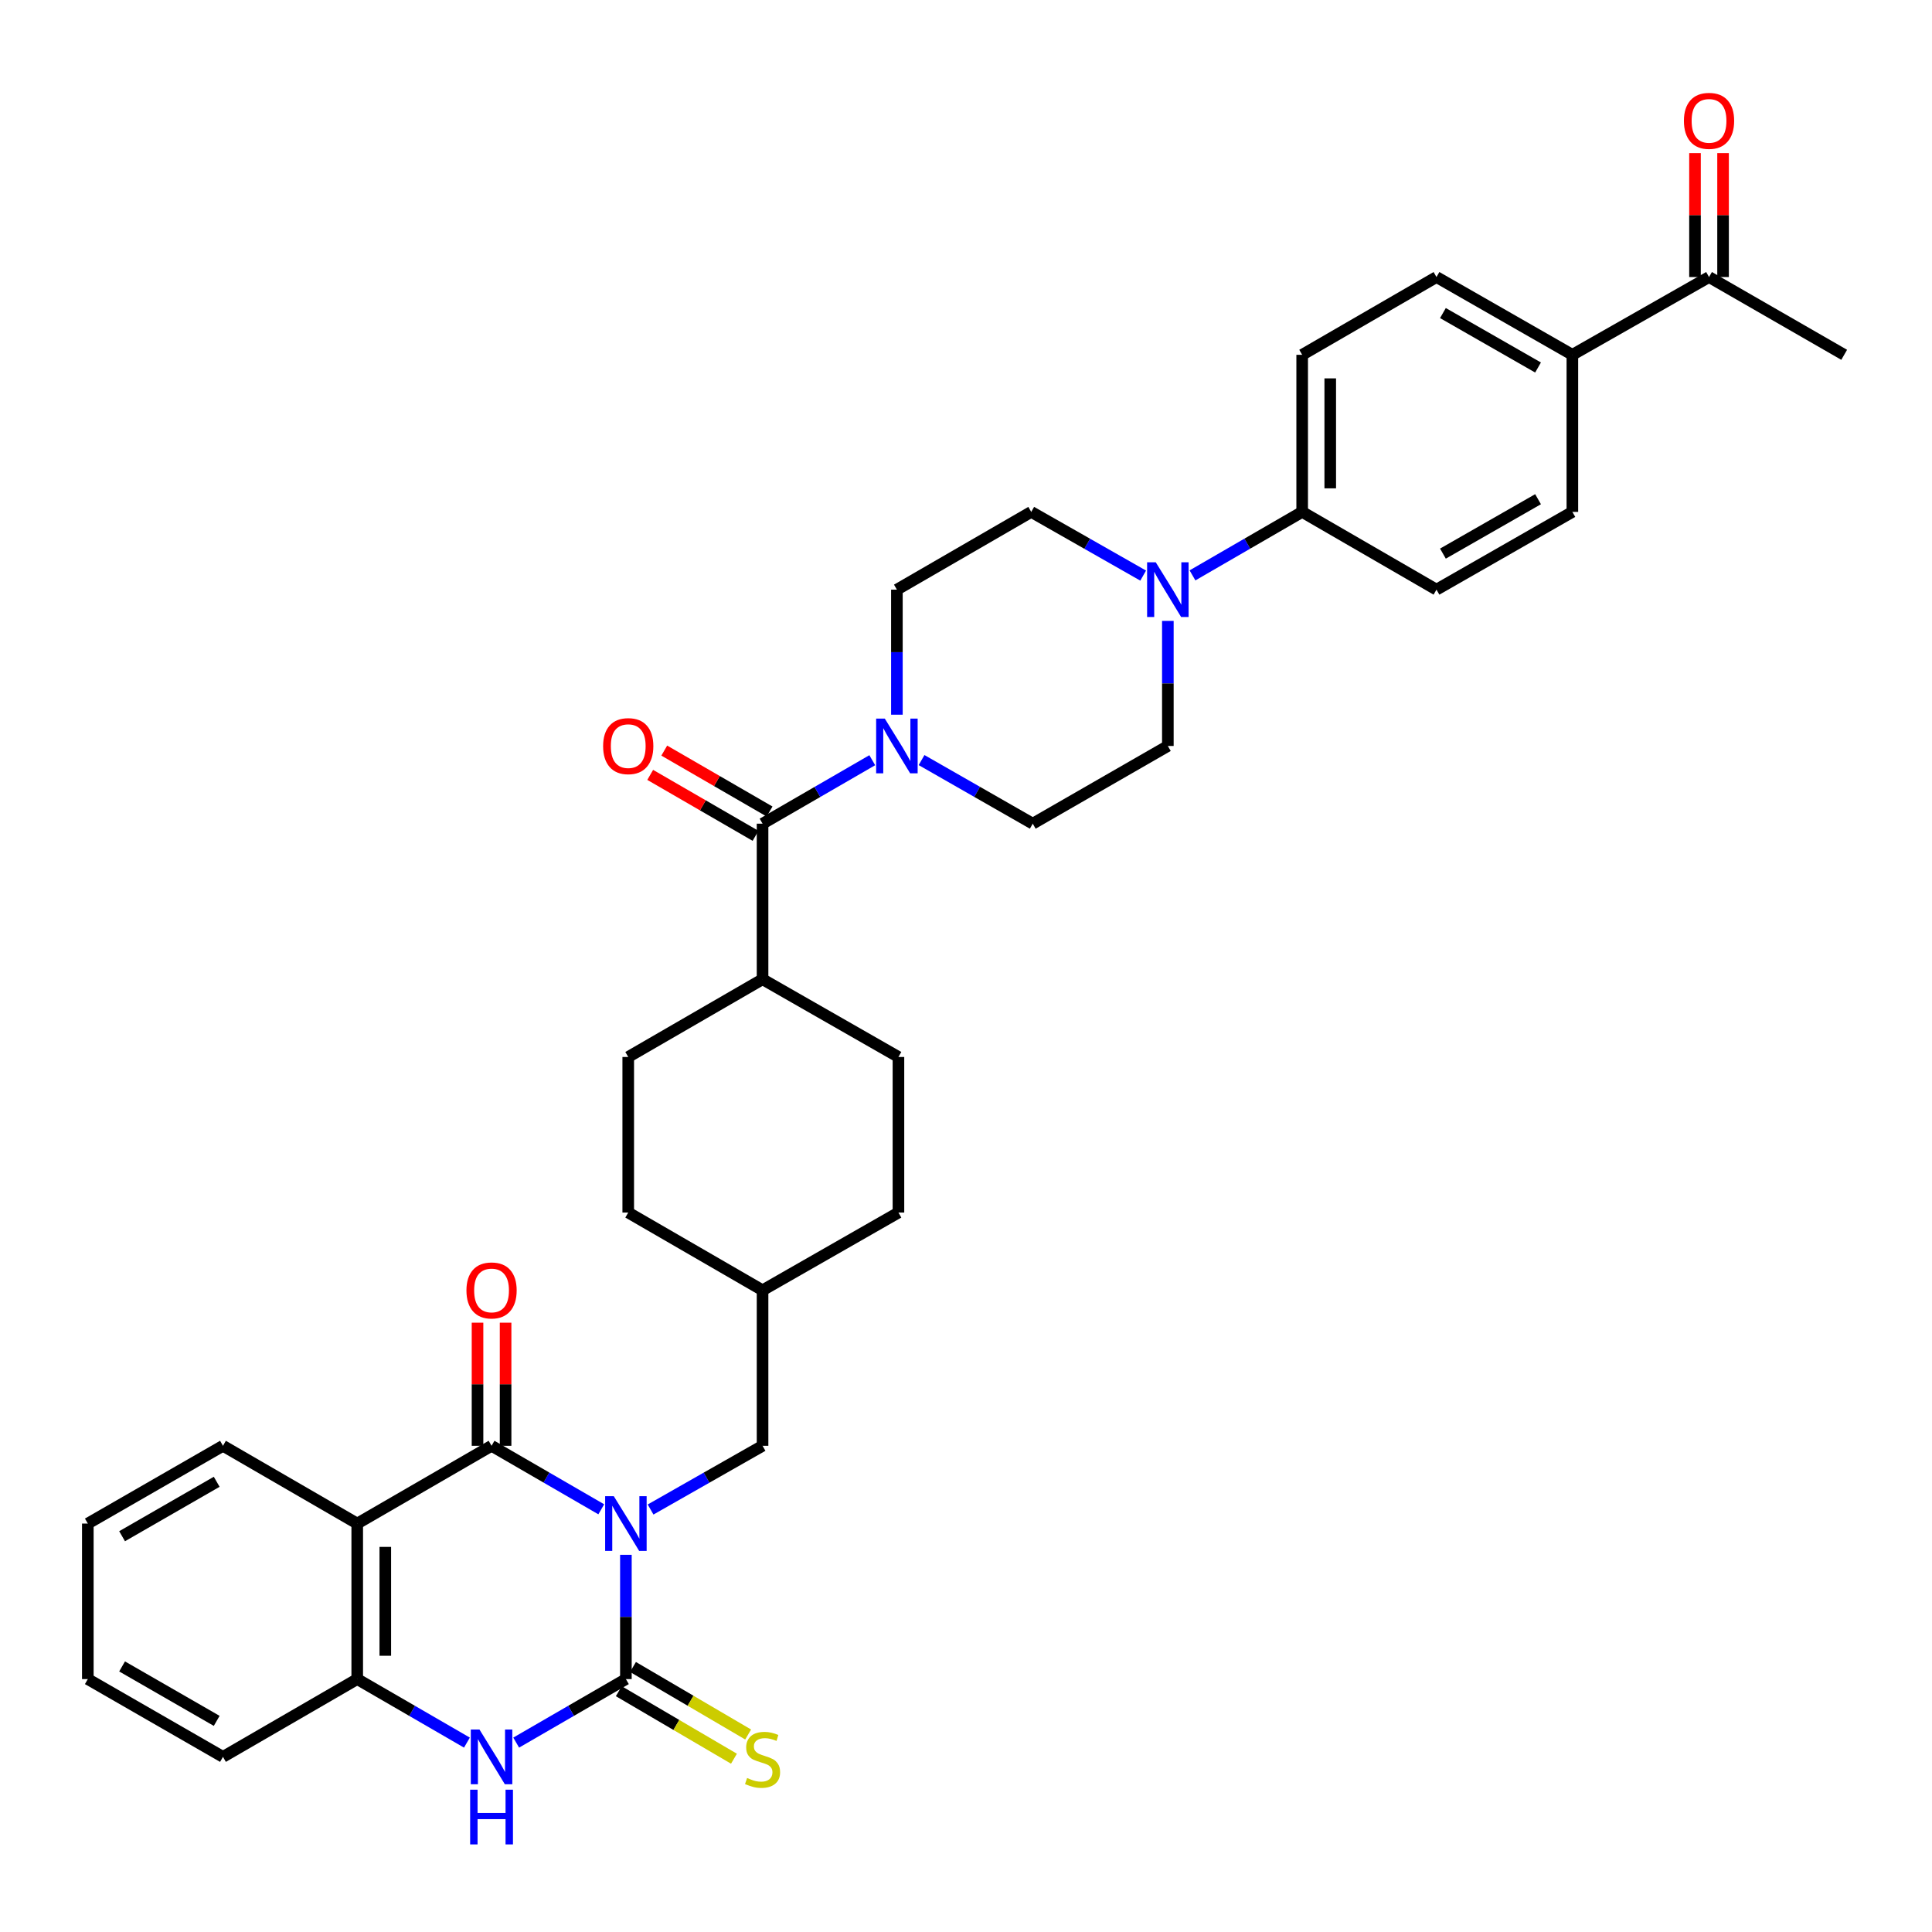 <?xml version='1.0' encoding='iso-8859-1'?>
<svg version='1.1' baseProfile='full'
              xmlns='http://www.w3.org/2000/svg'
                      xmlns:rdkit='http://www.rdkit.org/xml'
                      xmlns:xlink='http://www.w3.org/1999/xlink'
                  xml:space='preserve'
width='1000px' height='1000px' viewBox='0 0 1000 1000'>
<!-- END OF HEADER -->
<rect style='opacity:1.0;fill:#FFFFFF;stroke:none' width='1000' height='1000' x='0' y='0'> </rect>
<path class='bond-0' d='M 323.962,804.767 L 323.962,836.932' style='fill:none;fill-rule:evenodd;stroke:#0000FF;stroke-width:6px;stroke-linecap:butt;stroke-linejoin:miter;stroke-opacity:1' />
<path class='bond-0' d='M 323.962,836.932 L 323.962,869.096' style='fill:none;fill-rule:evenodd;stroke:#000000;stroke-width:6px;stroke-linecap:butt;stroke-linejoin:miter;stroke-opacity:1' />
<path class='bond-1' d='M 311.213,781.214 L 282.82,764.777' style='fill:none;fill-rule:evenodd;stroke:#0000FF;stroke-width:6px;stroke-linecap:butt;stroke-linejoin:miter;stroke-opacity:1' />
<path class='bond-1' d='M 282.82,764.777 L 254.428,748.34' style='fill:none;fill-rule:evenodd;stroke:#000000;stroke-width:6px;stroke-linecap:butt;stroke-linejoin:miter;stroke-opacity:1' />
<path class='bond-8' d='M 336.737,781.325 L 365.717,764.832' style='fill:none;fill-rule:evenodd;stroke:#0000FF;stroke-width:6px;stroke-linecap:butt;stroke-linejoin:miter;stroke-opacity:1' />
<path class='bond-8' d='M 365.717,764.832 L 394.698,748.34' style='fill:none;fill-rule:evenodd;stroke:#000000;stroke-width:6px;stroke-linecap:butt;stroke-linejoin:miter;stroke-opacity:1' />
<path class='bond-3' d='M 323.962,869.096 L 295.569,885.533' style='fill:none;fill-rule:evenodd;stroke:#000000;stroke-width:6px;stroke-linecap:butt;stroke-linejoin:miter;stroke-opacity:1' />
<path class='bond-3' d='M 295.569,885.533 L 267.176,901.971' style='fill:none;fill-rule:evenodd;stroke:#0000FF;stroke-width:6px;stroke-linecap:butt;stroke-linejoin:miter;stroke-opacity:1' />
<path class='bond-9' d='M 320.288,875.362 L 350.091,892.836' style='fill:none;fill-rule:evenodd;stroke:#000000;stroke-width:6px;stroke-linecap:butt;stroke-linejoin:miter;stroke-opacity:1' />
<path class='bond-9' d='M 350.091,892.836 L 379.895,910.31' style='fill:none;fill-rule:evenodd;stroke:#CCCC00;stroke-width:6px;stroke-linecap:butt;stroke-linejoin:miter;stroke-opacity:1' />
<path class='bond-9' d='M 327.635,862.83 L 357.439,880.304' style='fill:none;fill-rule:evenodd;stroke:#000000;stroke-width:6px;stroke-linecap:butt;stroke-linejoin:miter;stroke-opacity:1' />
<path class='bond-9' d='M 357.439,880.304 L 387.242,897.778' style='fill:none;fill-rule:evenodd;stroke:#CCCC00;stroke-width:6px;stroke-linecap:butt;stroke-linejoin:miter;stroke-opacity:1' />
<path class='bond-2' d='M 254.428,748.34 L 184.902,788.595' style='fill:none;fill-rule:evenodd;stroke:#000000;stroke-width:6px;stroke-linecap:butt;stroke-linejoin:miter;stroke-opacity:1' />
<path class='bond-11' d='M 261.691,748.34 L 261.691,716.479' style='fill:none;fill-rule:evenodd;stroke:#000000;stroke-width:6px;stroke-linecap:butt;stroke-linejoin:miter;stroke-opacity:1' />
<path class='bond-11' d='M 261.691,716.479 L 261.691,684.619' style='fill:none;fill-rule:evenodd;stroke:#FF0000;stroke-width:6px;stroke-linecap:butt;stroke-linejoin:miter;stroke-opacity:1' />
<path class='bond-11' d='M 247.164,748.34 L 247.164,716.479' style='fill:none;fill-rule:evenodd;stroke:#000000;stroke-width:6px;stroke-linecap:butt;stroke-linejoin:miter;stroke-opacity:1' />
<path class='bond-11' d='M 247.164,716.479 L 247.164,684.619' style='fill:none;fill-rule:evenodd;stroke:#FF0000;stroke-width:6px;stroke-linecap:butt;stroke-linejoin:miter;stroke-opacity:1' />
<path class='bond-5' d='M 184.902,788.595 L 184.902,869.096' style='fill:none;fill-rule:evenodd;stroke:#000000;stroke-width:6px;stroke-linecap:butt;stroke-linejoin:miter;stroke-opacity:1' />
<path class='bond-5' d='M 199.428,800.67 L 199.428,857.021' style='fill:none;fill-rule:evenodd;stroke:#000000;stroke-width:6px;stroke-linecap:butt;stroke-linejoin:miter;stroke-opacity:1' />
<path class='bond-28' d='M 184.902,788.595 L 115.408,748.34' style='fill:none;fill-rule:evenodd;stroke:#000000;stroke-width:6px;stroke-linecap:butt;stroke-linejoin:miter;stroke-opacity:1' />
<path class='bond-35' d='M 241.679,901.97 L 213.291,885.533' style='fill:none;fill-rule:evenodd;stroke:#0000FF;stroke-width:6px;stroke-linecap:butt;stroke-linejoin:miter;stroke-opacity:1' />
<path class='bond-35' d='M 213.291,885.533 L 184.902,869.096' style='fill:none;fill-rule:evenodd;stroke:#000000;stroke-width:6px;stroke-linecap:butt;stroke-linejoin:miter;stroke-opacity:1' />
<path class='bond-4' d='M 394.698,426.333 L 394.698,506.859' style='fill:none;fill-rule:evenodd;stroke:#000000;stroke-width:6px;stroke-linecap:butt;stroke-linejoin:miter;stroke-opacity:1' />
<path class='bond-6' d='M 394.698,426.333 L 423.091,409.909' style='fill:none;fill-rule:evenodd;stroke:#000000;stroke-width:6px;stroke-linecap:butt;stroke-linejoin:miter;stroke-opacity:1' />
<path class='bond-6' d='M 423.091,409.909 L 451.484,393.485' style='fill:none;fill-rule:evenodd;stroke:#0000FF;stroke-width:6px;stroke-linecap:butt;stroke-linejoin:miter;stroke-opacity:1' />
<path class='bond-19' d='M 398.335,420.046 L 371.077,404.276' style='fill:none;fill-rule:evenodd;stroke:#000000;stroke-width:6px;stroke-linecap:butt;stroke-linejoin:miter;stroke-opacity:1' />
<path class='bond-19' d='M 371.077,404.276 L 343.818,388.506' style='fill:none;fill-rule:evenodd;stroke:#FF0000;stroke-width:6px;stroke-linecap:butt;stroke-linejoin:miter;stroke-opacity:1' />
<path class='bond-19' d='M 391.061,432.62 L 363.802,416.85' style='fill:none;fill-rule:evenodd;stroke:#000000;stroke-width:6px;stroke-linecap:butt;stroke-linejoin:miter;stroke-opacity:1' />
<path class='bond-19' d='M 363.802,416.85 L 336.543,401.08' style='fill:none;fill-rule:evenodd;stroke:#FF0000;stroke-width:6px;stroke-linecap:butt;stroke-linejoin:miter;stroke-opacity:1' />
<path class='bond-31' d='M 184.902,869.096 L 115.408,909.351' style='fill:none;fill-rule:evenodd;stroke:#000000;stroke-width:6px;stroke-linecap:butt;stroke-linejoin:miter;stroke-opacity:1' />
<path class='bond-13' d='M 476.997,393.413 L 505.773,409.873' style='fill:none;fill-rule:evenodd;stroke:#0000FF;stroke-width:6px;stroke-linecap:butt;stroke-linejoin:miter;stroke-opacity:1' />
<path class='bond-13' d='M 505.773,409.873 L 534.549,426.333' style='fill:none;fill-rule:evenodd;stroke:#000000;stroke-width:6px;stroke-linecap:butt;stroke-linejoin:miter;stroke-opacity:1' />
<path class='bond-14' d='M 464.232,369.928 L 464.232,337.563' style='fill:none;fill-rule:evenodd;stroke:#0000FF;stroke-width:6px;stroke-linecap:butt;stroke-linejoin:miter;stroke-opacity:1' />
<path class='bond-14' d='M 464.232,337.563 L 464.232,305.198' style='fill:none;fill-rule:evenodd;stroke:#000000;stroke-width:6px;stroke-linecap:butt;stroke-linejoin:miter;stroke-opacity:1' />
<path class='bond-7' d='M 591.705,297.929 L 562.735,281.444' style='fill:none;fill-rule:evenodd;stroke:#0000FF;stroke-width:6px;stroke-linecap:butt;stroke-linejoin:miter;stroke-opacity:1' />
<path class='bond-7' d='M 562.735,281.444 L 533.766,264.959' style='fill:none;fill-rule:evenodd;stroke:#000000;stroke-width:6px;stroke-linecap:butt;stroke-linejoin:miter;stroke-opacity:1' />
<path class='bond-10' d='M 617.227,297.82 L 645.616,281.389' style='fill:none;fill-rule:evenodd;stroke:#0000FF;stroke-width:6px;stroke-linecap:butt;stroke-linejoin:miter;stroke-opacity:1' />
<path class='bond-10' d='M 645.616,281.389 L 674.004,264.959' style='fill:none;fill-rule:evenodd;stroke:#000000;stroke-width:6px;stroke-linecap:butt;stroke-linejoin:miter;stroke-opacity:1' />
<path class='bond-38' d='M 604.479,321.381 L 604.479,353.746' style='fill:none;fill-rule:evenodd;stroke:#0000FF;stroke-width:6px;stroke-linecap:butt;stroke-linejoin:miter;stroke-opacity:1' />
<path class='bond-38' d='M 604.479,353.746 L 604.479,386.111' style='fill:none;fill-rule:evenodd;stroke:#000000;stroke-width:6px;stroke-linecap:butt;stroke-linejoin:miter;stroke-opacity:1' />
<path class='bond-27' d='M 394.698,748.34 L 394.698,667.846' style='fill:none;fill-rule:evenodd;stroke:#000000;stroke-width:6px;stroke-linecap:butt;stroke-linejoin:miter;stroke-opacity:1' />
<path class='bond-21' d='M 674.004,264.959 L 743.522,305.198' style='fill:none;fill-rule:evenodd;stroke:#000000;stroke-width:6px;stroke-linecap:butt;stroke-linejoin:miter;stroke-opacity:1' />
<path class='bond-22' d='M 674.004,264.959 L 674.004,183.65' style='fill:none;fill-rule:evenodd;stroke:#000000;stroke-width:6px;stroke-linecap:butt;stroke-linejoin:miter;stroke-opacity:1' />
<path class='bond-22' d='M 688.531,252.763 L 688.531,195.847' style='fill:none;fill-rule:evenodd;stroke:#000000;stroke-width:6px;stroke-linecap:butt;stroke-linejoin:miter;stroke-opacity:1' />
<path class='bond-12' d='M 394.698,506.859 L 325.172,547.09' style='fill:none;fill-rule:evenodd;stroke:#000000;stroke-width:6px;stroke-linecap:butt;stroke-linejoin:miter;stroke-opacity:1' />
<path class='bond-36' d='M 394.698,506.859 L 465.031,547.09' style='fill:none;fill-rule:evenodd;stroke:#000000;stroke-width:6px;stroke-linecap:butt;stroke-linejoin:miter;stroke-opacity:1' />
<path class='bond-17' d='M 534.549,426.333 L 604.479,386.111' style='fill:none;fill-rule:evenodd;stroke:#000000;stroke-width:6px;stroke-linecap:butt;stroke-linejoin:miter;stroke-opacity:1' />
<path class='bond-18' d='M 464.232,305.198 L 533.766,264.959' style='fill:none;fill-rule:evenodd;stroke:#000000;stroke-width:6px;stroke-linecap:butt;stroke-linejoin:miter;stroke-opacity:1' />
<path class='bond-15' d='M 813.855,183.65 L 743.522,143.396' style='fill:none;fill-rule:evenodd;stroke:#000000;stroke-width:6px;stroke-linecap:butt;stroke-linejoin:miter;stroke-opacity:1' />
<path class='bond-15' d='M 796.089,190.22 L 746.856,162.041' style='fill:none;fill-rule:evenodd;stroke:#000000;stroke-width:6px;stroke-linecap:butt;stroke-linejoin:miter;stroke-opacity:1' />
<path class='bond-16' d='M 813.855,183.65 L 884.592,143.396' style='fill:none;fill-rule:evenodd;stroke:#000000;stroke-width:6px;stroke-linecap:butt;stroke-linejoin:miter;stroke-opacity:1' />
<path class='bond-39' d='M 813.855,183.65 L 813.855,264.959' style='fill:none;fill-rule:evenodd;stroke:#000000;stroke-width:6px;stroke-linecap:butt;stroke-linejoin:miter;stroke-opacity:1' />
<path class='bond-20' d='M 891.855,143.396 L 891.855,111.327' style='fill:none;fill-rule:evenodd;stroke:#000000;stroke-width:6px;stroke-linecap:butt;stroke-linejoin:miter;stroke-opacity:1' />
<path class='bond-20' d='M 891.855,111.327 L 891.855,79.257' style='fill:none;fill-rule:evenodd;stroke:#FF0000;stroke-width:6px;stroke-linecap:butt;stroke-linejoin:miter;stroke-opacity:1' />
<path class='bond-20' d='M 877.328,143.396 L 877.328,111.327' style='fill:none;fill-rule:evenodd;stroke:#000000;stroke-width:6px;stroke-linecap:butt;stroke-linejoin:miter;stroke-opacity:1' />
<path class='bond-20' d='M 877.328,111.327 L 877.328,79.257' style='fill:none;fill-rule:evenodd;stroke:#FF0000;stroke-width:6px;stroke-linecap:butt;stroke-linejoin:miter;stroke-opacity:1' />
<path class='bond-32' d='M 884.592,143.396 L 954.545,183.65' style='fill:none;fill-rule:evenodd;stroke:#000000;stroke-width:6px;stroke-linecap:butt;stroke-linejoin:miter;stroke-opacity:1' />
<path class='bond-23' d='M 743.522,305.198 L 813.855,264.959' style='fill:none;fill-rule:evenodd;stroke:#000000;stroke-width:6px;stroke-linecap:butt;stroke-linejoin:miter;stroke-opacity:1' />
<path class='bond-23' d='M 746.859,286.553 L 796.092,258.386' style='fill:none;fill-rule:evenodd;stroke:#000000;stroke-width:6px;stroke-linecap:butt;stroke-linejoin:miter;stroke-opacity:1' />
<path class='bond-24' d='M 674.004,183.65 L 743.522,143.396' style='fill:none;fill-rule:evenodd;stroke:#000000;stroke-width:6px;stroke-linecap:butt;stroke-linejoin:miter;stroke-opacity:1' />
<path class='bond-25' d='M 465.031,547.09 L 465.031,627.616' style='fill:none;fill-rule:evenodd;stroke:#000000;stroke-width:6px;stroke-linecap:butt;stroke-linejoin:miter;stroke-opacity:1' />
<path class='bond-26' d='M 325.172,547.09 L 325.172,627.616' style='fill:none;fill-rule:evenodd;stroke:#000000;stroke-width:6px;stroke-linecap:butt;stroke-linejoin:miter;stroke-opacity:1' />
<path class='bond-29' d='M 394.698,667.846 L 465.031,627.616' style='fill:none;fill-rule:evenodd;stroke:#000000;stroke-width:6px;stroke-linecap:butt;stroke-linejoin:miter;stroke-opacity:1' />
<path class='bond-30' d='M 394.698,667.846 L 325.172,627.616' style='fill:none;fill-rule:evenodd;stroke:#000000;stroke-width:6px;stroke-linecap:butt;stroke-linejoin:miter;stroke-opacity:1' />
<path class='bond-33' d='M 115.408,748.34 L 45.455,788.595' style='fill:none;fill-rule:evenodd;stroke:#000000;stroke-width:6px;stroke-linecap:butt;stroke-linejoin:miter;stroke-opacity:1' />
<path class='bond-33' d='M 112.161,766.969 L 63.193,795.147' style='fill:none;fill-rule:evenodd;stroke:#000000;stroke-width:6px;stroke-linecap:butt;stroke-linejoin:miter;stroke-opacity:1' />
<path class='bond-37' d='M 115.408,909.351 L 45.455,869.096' style='fill:none;fill-rule:evenodd;stroke:#000000;stroke-width:6px;stroke-linecap:butt;stroke-linejoin:miter;stroke-opacity:1' />
<path class='bond-37' d='M 112.161,890.722 L 63.193,862.544' style='fill:none;fill-rule:evenodd;stroke:#000000;stroke-width:6px;stroke-linecap:butt;stroke-linejoin:miter;stroke-opacity:1' />
<path class='bond-34' d='M 45.455,788.595 L 45.455,869.096' style='fill:none;fill-rule:evenodd;stroke:#000000;stroke-width:6px;stroke-linecap:butt;stroke-linejoin:miter;stroke-opacity:1' />
<path  class='atom-0' d='M 317.702 774.435
L 326.982 789.435
Q 327.902 790.915, 329.382 793.595
Q 330.862 796.275, 330.942 796.435
L 330.942 774.435
L 334.702 774.435
L 334.702 802.755
L 330.822 802.755
L 320.862 786.355
Q 319.702 784.435, 318.462 782.235
Q 317.262 780.035, 316.902 779.355
L 316.902 802.755
L 313.222 802.755
L 313.222 774.435
L 317.702 774.435
' fill='#0000FF'/>
<path  class='atom-4' d='M 248.168 895.191
L 257.448 910.191
Q 258.368 911.671, 259.848 914.351
Q 261.328 917.031, 261.408 917.191
L 261.408 895.191
L 265.168 895.191
L 265.168 923.511
L 261.288 923.511
L 251.328 907.111
Q 250.168 905.191, 248.928 902.991
Q 247.728 900.791, 247.368 900.111
L 247.368 923.511
L 243.688 923.511
L 243.688 895.191
L 248.168 895.191
' fill='#0000FF'/>
<path  class='atom-4' d='M 243.348 926.343
L 247.188 926.343
L 247.188 938.383
L 261.668 938.383
L 261.668 926.343
L 265.508 926.343
L 265.508 954.663
L 261.668 954.663
L 261.668 941.583
L 247.188 941.583
L 247.188 954.663
L 243.348 954.663
L 243.348 926.343
' fill='#0000FF'/>
<path  class='atom-7' d='M 457.972 371.951
L 467.252 386.951
Q 468.172 388.431, 469.652 391.111
Q 471.132 393.791, 471.212 393.951
L 471.212 371.951
L 474.972 371.951
L 474.972 400.271
L 471.092 400.271
L 461.132 383.871
Q 459.972 381.951, 458.732 379.751
Q 457.532 377.551, 457.172 376.871
L 457.172 400.271
L 453.492 400.271
L 453.492 371.951
L 457.972 371.951
' fill='#0000FF'/>
<path  class='atom-8' d='M 598.219 291.038
L 607.499 306.038
Q 608.419 307.518, 609.899 310.198
Q 611.379 312.878, 611.459 313.038
L 611.459 291.038
L 615.219 291.038
L 615.219 319.358
L 611.339 319.358
L 601.379 302.958
Q 600.219 301.038, 598.979 298.838
Q 597.779 296.638, 597.419 295.958
L 597.419 319.358
L 593.739 319.358
L 593.739 291.038
L 598.219 291.038
' fill='#0000FF'/>
<path  class='atom-10' d='M 386.698 920.29
Q 387.018 920.41, 388.338 920.97
Q 389.658 921.53, 391.098 921.89
Q 392.578 922.21, 394.018 922.21
Q 396.698 922.21, 398.258 920.93
Q 399.818 919.61, 399.818 917.33
Q 399.818 915.77, 399.018 914.81
Q 398.258 913.85, 397.058 913.33
Q 395.858 912.81, 393.858 912.21
Q 391.338 911.45, 389.818 910.73
Q 388.338 910.01, 387.258 908.49
Q 386.218 906.97, 386.218 904.41
Q 386.218 900.85, 388.618 898.65
Q 391.058 896.45, 395.858 896.45
Q 399.138 896.45, 402.858 898.01
L 401.938 901.09
Q 398.538 899.69, 395.978 899.69
Q 393.218 899.69, 391.698 900.85
Q 390.178 901.97, 390.218 903.93
Q 390.218 905.45, 390.978 906.37
Q 391.778 907.29, 392.898 907.81
Q 394.058 908.33, 395.978 908.93
Q 398.538 909.73, 400.058 910.53
Q 401.578 911.33, 402.658 912.97
Q 403.778 914.57, 403.778 917.33
Q 403.778 921.25, 401.138 923.37
Q 398.538 925.45, 394.178 925.45
Q 391.658 925.45, 389.738 924.89
Q 387.858 924.37, 385.618 923.45
L 386.698 920.29
' fill='#CCCC00'/>
<path  class='atom-12' d='M 241.428 667.926
Q 241.428 661.126, 244.788 657.326
Q 248.148 653.526, 254.428 653.526
Q 260.708 653.526, 264.068 657.326
Q 267.428 661.126, 267.428 667.926
Q 267.428 674.806, 264.028 678.726
Q 260.628 682.606, 254.428 682.606
Q 248.188 682.606, 244.788 678.726
Q 241.428 674.846, 241.428 667.926
M 254.428 679.406
Q 258.748 679.406, 261.068 676.526
Q 263.428 673.606, 263.428 667.926
Q 263.428 662.366, 261.068 659.566
Q 258.748 656.726, 254.428 656.726
Q 250.108 656.726, 247.748 659.526
Q 245.428 662.326, 245.428 667.926
Q 245.428 673.646, 247.748 676.526
Q 250.108 679.406, 254.428 679.406
' fill='#FF0000'/>
<path  class='atom-20' d='M 312.172 386.191
Q 312.172 379.391, 315.532 375.591
Q 318.892 371.791, 325.172 371.791
Q 331.452 371.791, 334.812 375.591
Q 338.172 379.391, 338.172 386.191
Q 338.172 393.071, 334.772 396.991
Q 331.372 400.871, 325.172 400.871
Q 318.932 400.871, 315.532 396.991
Q 312.172 393.111, 312.172 386.191
M 325.172 397.671
Q 329.492 397.671, 331.812 394.791
Q 334.172 391.871, 334.172 386.191
Q 334.172 380.631, 331.812 377.831
Q 329.492 374.991, 325.172 374.991
Q 320.852 374.991, 318.492 377.791
Q 316.172 380.591, 316.172 386.191
Q 316.172 391.911, 318.492 394.791
Q 320.852 397.671, 325.172 397.671
' fill='#FF0000'/>
<path  class='atom-21' d='M 871.592 62.554
Q 871.592 55.754, 874.952 51.954
Q 878.312 48.154, 884.592 48.154
Q 890.872 48.154, 894.232 51.954
Q 897.592 55.754, 897.592 62.554
Q 897.592 69.434, 894.192 73.354
Q 890.792 77.234, 884.592 77.234
Q 878.352 77.234, 874.952 73.354
Q 871.592 69.474, 871.592 62.554
M 884.592 74.034
Q 888.912 74.034, 891.232 71.154
Q 893.592 68.234, 893.592 62.554
Q 893.592 56.994, 891.232 54.194
Q 888.912 51.354, 884.592 51.354
Q 880.272 51.354, 877.912 54.154
Q 875.592 56.954, 875.592 62.554
Q 875.592 68.274, 877.912 71.154
Q 880.272 74.034, 884.592 74.034
' fill='#FF0000'/>
</svg>
